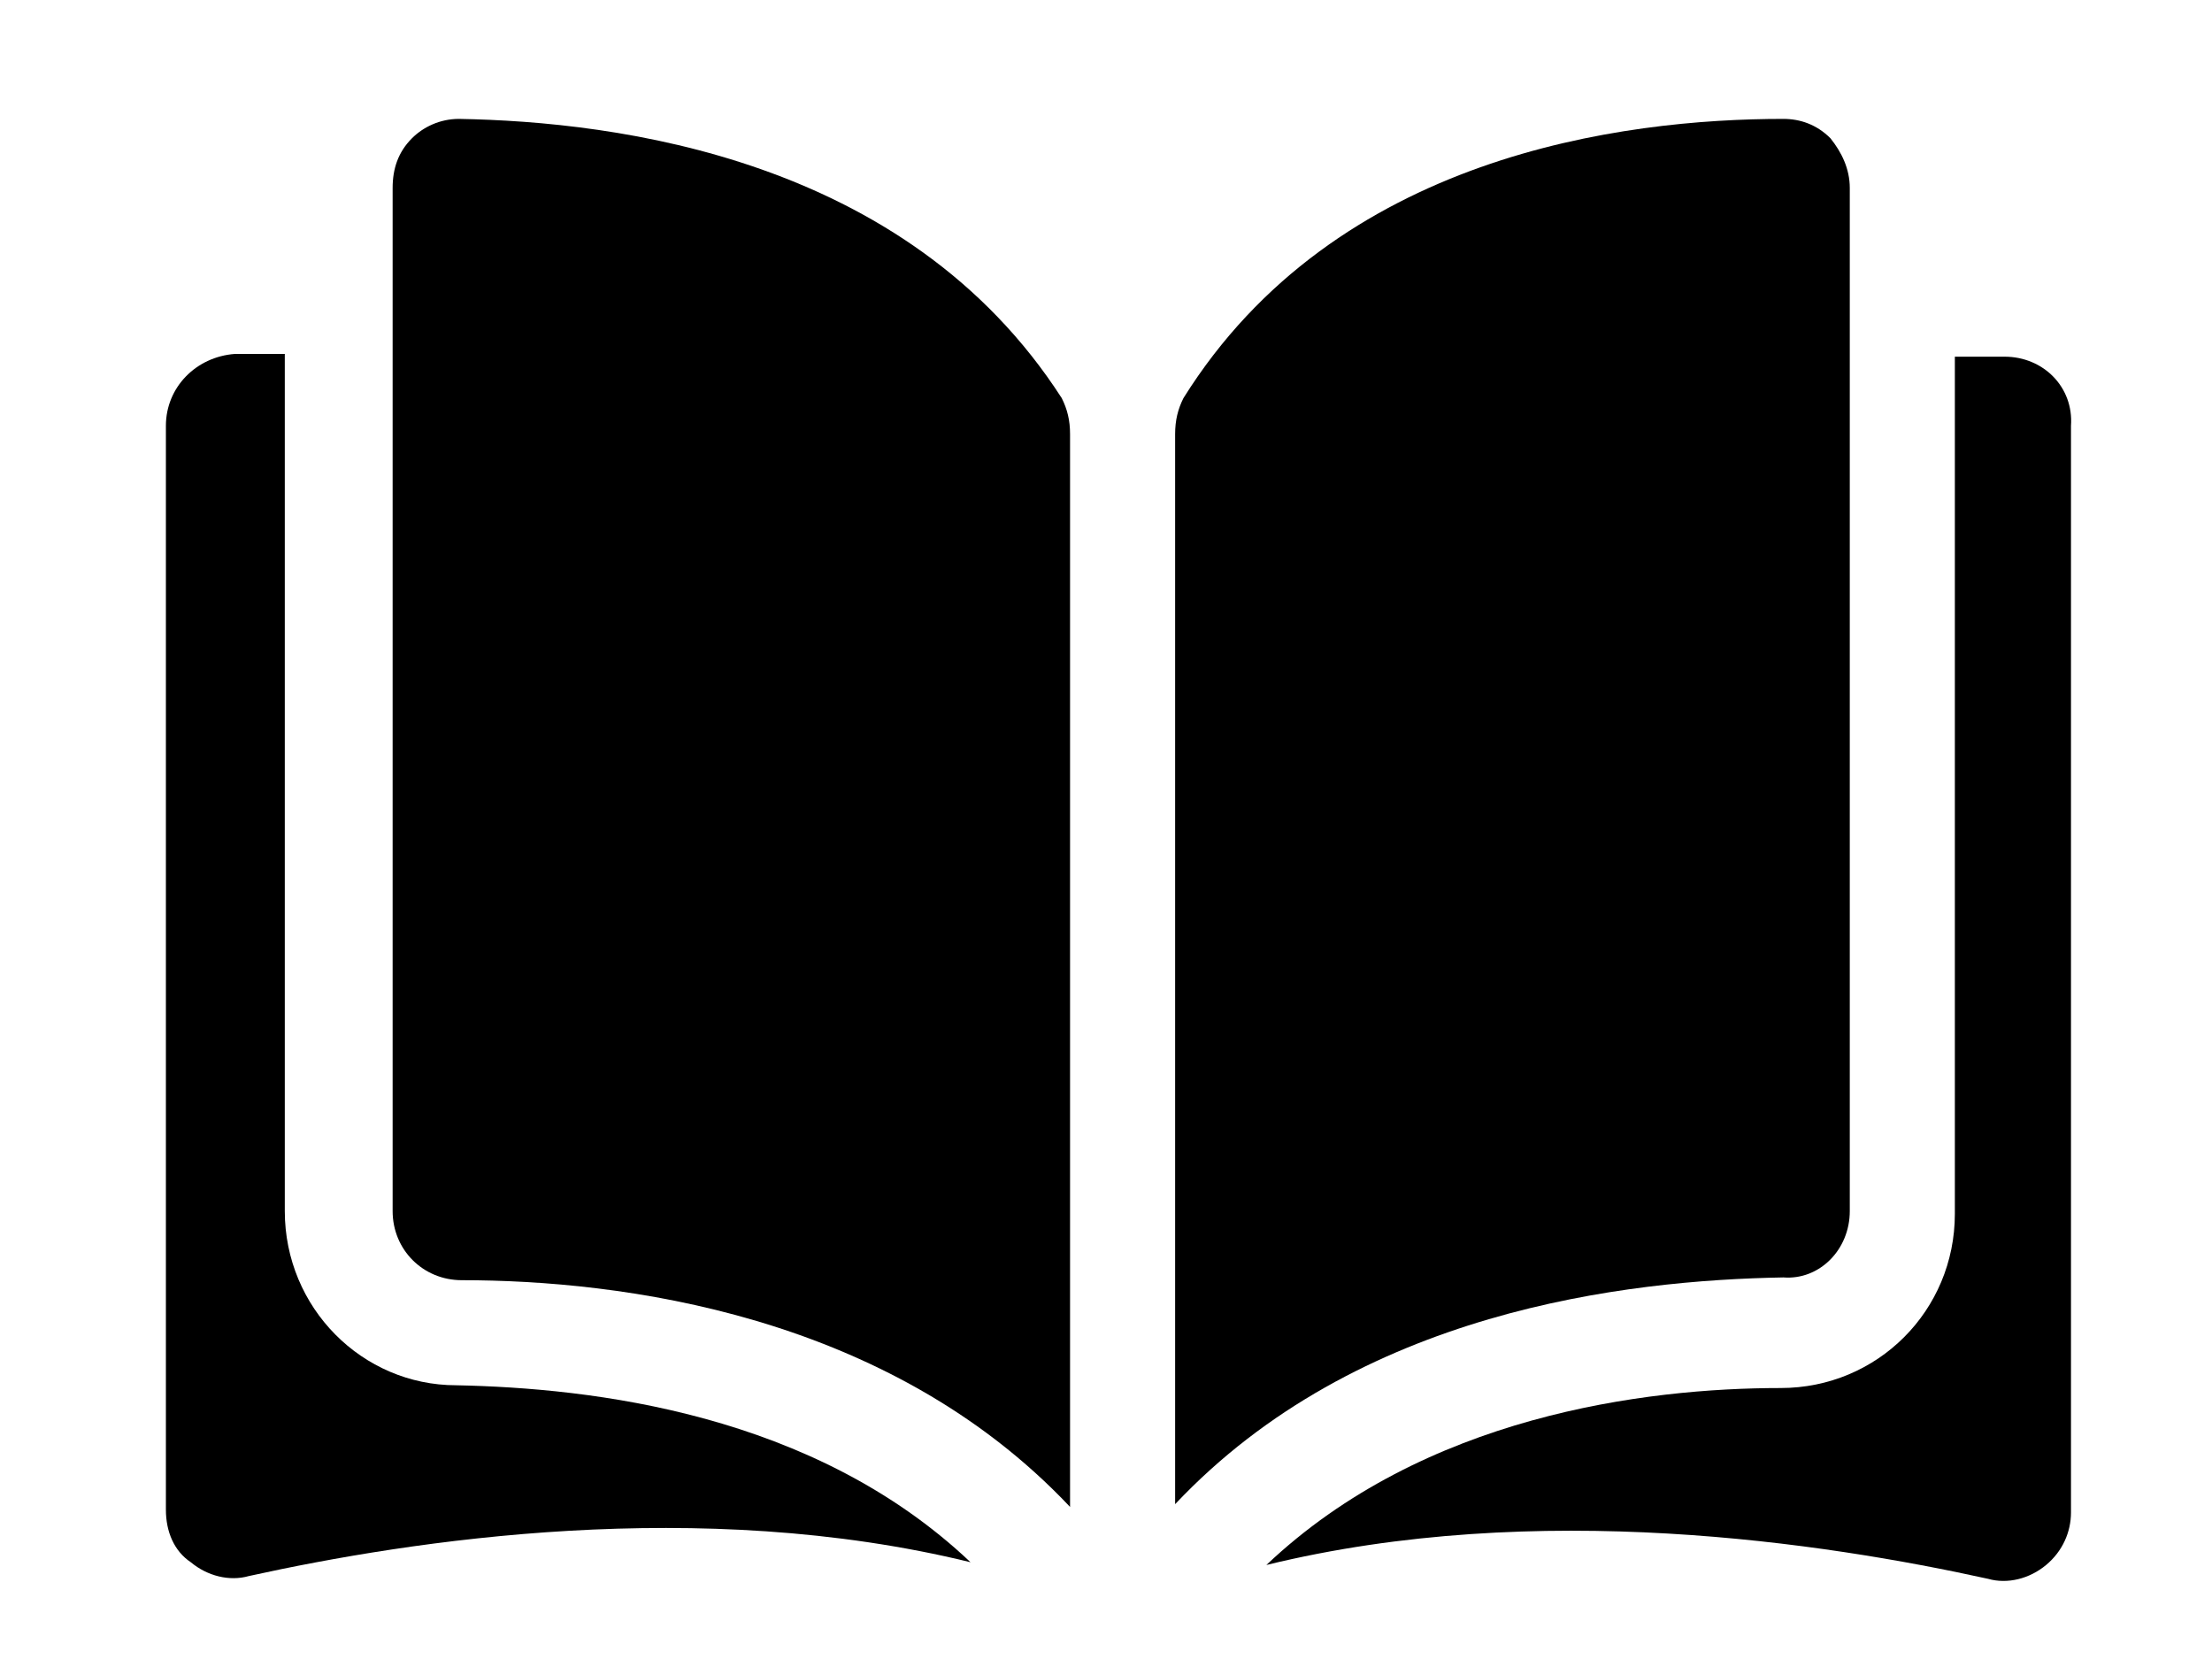 <?xml version="1.0" encoding="utf-8"?>
<!-- Generator: Adobe Illustrator 24.1.3, SVG Export Plug-In . SVG Version: 6.00 Build 0)  -->
<!DOCTYPE svg PUBLIC "-//W3C//DTD SVG 1.1//EN" "http://www.w3.org/Graphics/SVG/1.1/DTD/svg11.dtd">
<svg version="1.1" id="レイヤー_1" xmlns:x="http://ns.adobe.com/Extensibility/1.0/" xmlns:i="http://ns.adobe.com/AdobeIllustrator/10.0/" xmlns:graph="http://ns.adobe.com/Graphs/1.0/"
	 xmlns="http://www.w3.org/2000/svg" xmlns:xlink="http://www.w3.org/1999/xlink" x="0px" y="0px" viewBox="0 0 80 60"
	 style="enable-background:new 0 0 80 60;" xml:space="preserve">
<style type="text/css">
	.st0{display:none;}
	.st1{display:inline;}
	.st2{fill:#030104;}
</style>
<g id="trial" class="st0">
	<g id="steering_x5F_wheel" class="st1">
		<path class="st2" d="M42,1.2c-16,0-29,13-29,29s13,29,29,29s29-13,29-29S58,1.2,42,1.2z M42,8.5c9.4,0,17.4,6.1,20.4,14.5H21.6
			C24.6,14.6,32.6,8.5,42,8.5z M42,33.9c-2,0-3.6-1.6-3.6-3.6s1.6-3.6,3.6-3.6c2,0,3.6,1.6,3.6,3.6S44,33.9,42,33.9z M20.2,30.3
			c9.9,0,17.9,9.5,18.1,21.4C28.1,49.9,20.2,41,20.2,30.3z M45.6,51.6c0.2-11.8,8.2-21.4,18.1-21.4C63.7,41,55.9,49.9,45.6,51.6z"/>
	</g>
</g>
<g id="catalog">
	<g>
		<g>
			<path d="M16.6,4.3C16.6,4.3,16.6,4.3,16.6,4.3c-0.7,0-1.3,0.3-1.7,0.7c-0.5,0.5-0.7,1.1-0.7,1.8v37c0,1.4,1.1,2.5,2.5,2.5
				c5.7,0,15.4,1.2,22,8.2V15.7c0-0.5-0.1-0.9-0.3-1.3C32.8,5.7,22.3,4.4,16.6,4.3z"/>
			<path d="M66.9,43.8v-37c0-0.7-0.3-1.3-0.7-1.8c-0.5-0.5-1.1-0.7-1.7-0.7c0,0,0,0,0,0c-5.8,0-16.2,1.3-21.7,10.1
				c-0.2,0.4-0.3,0.8-0.3,1.3v38.7c6.6-7,16.3-8.1,22-8.2C65.8,46.3,66.9,45.2,66.9,43.8z"/>
			<path d="M72.5,12.9h-1.8v31c0,3.5-2.8,6.3-6.3,6.3c-4.9,0-12.9,1-18.6,6.4c9.8-2.4,20.2-0.8,26.1,0.5c0.7,0.2,1.5,0,2.1-0.5
				c0.6-0.5,0.9-1.2,0.9-1.9V15.4C75,14,73.9,12.9,72.5,12.9z"/>
			<path d="M10.3,43.8v-31H8.5C7.1,12.9,6,14,6,15.4v39.2c0,0.8,0.3,1.5,0.9,1.9C7.5,57,8.3,57.2,9,57c5.9-1.3,16.3-2.9,26.1-0.5
				c-5.7-5.4-13.7-6.3-18.6-6.4C13.1,50.1,10.3,47.3,10.3,43.8z"/>
		</g>
	</g>
</g>
<g id="shodan" class="st0">
	<path class="st1" d="M62.7,15c3.2,0.8,6.4-1.1,7.2-4.2c0.8-3.2-1.1-6.4-4.2-7.2c-3.2-0.8-6.4,1.1-7.2,4.2
		C57.7,10.9,59.6,14.2,62.7,15z"/>
	<path class="st1" d="M72.8,47.6H65c-0.5,0-0.9,0.4-0.9,0.9V56c0,0.5,0.4,0.9,0.9,0.9h7.8c0.5,0,0.9-0.4,0.9-0.9v-7.4
		C73.8,48.1,73.3,47.6,72.8,47.6z"/>
	<path class="st1" d="M73.7,43.6c0.7-0.8,1.1-1.9,0.9-3L72.1,20c-0.3-2.1-2.1-3.6-4.3-3.3c-2.1,0.3-3.6,2.2-3.3,4.3l0.1,0.7
		l-3.8,5.2h-7.1c-1.8,0-3.3,1.5-3.3,3.3c0,0.7,0.2,1.4,0.6,1.9H32.1c0.4-0.6,0.7-1.2,0.7-2c0-1.8-1.5-3.3-3.3-3.3h-7.1l-3.8-5.2
		l0.1-0.7c0.3-2.1-1.2-4-3.3-4.3c-2.1-0.3-4,1.2-4.3,3.3L8.6,40.5c-0.1,1.1,0.2,2.2,0.9,3c0.7,0.8,1.8,1.3,2.9,1.3h9.4v8.3
		c0,2.1,1.7,3.8,3.8,3.8s3.8-1.7,3.8-3.8V41c0-0.5-0.1-0.9-0.3-1.3h6.3V56c0,0.5,0.4,0.9,0.9,0.9h10c0.5,0,0.9-0.4,0.9-0.9V39.6h6.7
		c-0.2,0.4-0.3,0.9-0.3,1.4v12.1c0,2.1,1.7,3.8,3.8,3.8c2.1,0,3.8-1.7,3.8-3.8v-8.3h9.4C71.9,44.9,73,44.4,73.7,43.6z M16.7,37.2
		l0.7-6.1l0.6,0.8c0.6,0.8,1.6,1.3,2.6,1.3h4.2c-0.6,0.7-1,1.6-1,2.5c0,0.5,0.1,0.9,0.3,1.3L16.7,37.2L16.7,37.2z M58.6,37.2
		c0.2-0.4,0.3-0.9,0.3-1.4c0-0.9-0.4-1.8-0.9-2.5h4.5c1,0,2-0.5,2.6-1.3l0.6-0.8l0.7,6.1H58.6z"/>
	<path class="st1" d="M20.5,14.9c3.2-0.8,5.1-4.1,4.2-7.2c-0.8-3.2-4.1-5.1-7.2-4.2c-3.2,0.8-5.1,4.1-4.2,7.2
		C14.1,13.9,17.4,15.8,20.5,14.9z"/>
	<path class="st1" d="M18.2,47.6h-7.8c-0.5,0-0.9,0.4-0.9,0.9v7.4c0,0.5,0.4,0.9,0.9,0.9h7.8c0.5,0,0.9-0.4,0.9-0.9v-7.4
		C19.2,48,18.8,47.6,18.2,47.6z"/>
</g>
<g id="info" class="st0">
	<g class="st1">
		<g>
			<path d="M56.1,37.6c-2.2,3-5.6,4.9-9.6,4.9H41c-1.9,0-3.5-1.2-4.1-2.9c-0.8-0.2-1.5-0.5-2.2-0.9c-1.5-0.8-2.9-1.8-4.2-3.1
				c-8,1.8-13.9,8.9-13.9,17.4v1.1c0,1.5,1.2,2.8,2.8,2.8h42.9c1.5,0,2.8-1.2,2.8-2.8V53C65,46.4,61.4,40.7,56.1,37.6z"/>
			<path d="M27.6,29.9c1.2,0,2.2-0.7,2.8-1.6c0,0,0,0.1,0,0.1c0,0,0,0,0,0c1.3,3.3,3.7,6.1,6.9,7.3c0.8-1.2,2.2-2.1,3.7-2.1h5.5
				c0.6,0,1.1-0.2,1.5-0.4c0.8-0.4,1.4-1.5,1.8-2.1c0.6-0.9,1-1.9,1.4-2.9c0.2,0.4,0.5,0.7,0.9,1v1.4c0,3.1-2.5,5.5-5.5,5.5H41
				c-1,0-1.9,0.8-1.9,1.9c0,1,0.8,1.9,1.9,1.9h5.5c5.1,0,9.3-4.2,9.3-9.3v-1.4c0.8-0.6,1.3-1.5,1.3-2.5v-5.7v-2.2
				c0-1.1-0.5-2-1.3-2.6C55.2,8.6,48.7,2.4,40.8,2.4c-7.9,0-14.4,6.1-15.1,13.9c-0.8,0.6-1.3,1.5-1.3,2.6v7.9
				C24.4,28.5,25.8,29.9,27.6,29.9z M40.8,6.2c5.9,0,10.7,4.5,11.3,10.2c-0.4,0.3-0.7,0.7-0.9,1.1c-1.8-4.7-5.8-7.9-10.4-7.9
				c-4.7,0-8.6,3.3-10.4,7.9c0,0,0,0,0,0c-0.2-0.4-0.5-0.8-0.9-1.1C30.1,10.7,34.9,6.2,40.8,6.2z"/>
		</g>
	</g>
</g>
<path id="facebook" class="st0" d="M43.7,59.6h-9.5c-1.6,0-2.9-1.3-2.9-2.9V35.4h-5.5c-1.6,0-2.9-1.3-2.9-2.9v-9.1
	c0-1.6,1.3-2.9,2.9-2.9h5.5v-4.6c0-4.5,1.4-8.4,4.1-11.2c2.7-2.8,6.5-4.3,11-4.3l7.2,0c1.6,0,2.9,1.3,2.9,2.9v8.5
	c0,1.6-1.3,2.9-2.9,2.9l-4.9,0c-1.5,0-1.9,0.3-1.9,0.4c-0.1,0.2-0.3,0.6-0.3,1.8v3.6h6.7c0.5,0,1,0.1,1.4,0.4
	c0.9,0.5,1.5,1.5,1.5,2.5l0,9.1c0,1.6-1.3,2.9-2.9,2.9h-6.7v21.4C46.6,58.3,45.3,59.6,43.7,59.6z M34.9,56.2h8.3V33.8
	c0-1.1,0.9-1.9,1.9-1.9h7.7l0-8H45c-1.1,0-1.9-0.9-1.9-1.9v-5.2c0-1.4,0.1-2.9,1.2-4.1c1.2-1.4,3.2-1.6,4.5-1.6l4.3,0V4l-6.6,0
	c-7.2,0-11.6,4.6-11.6,12v6.1c0,1.1-0.9,1.9-1.9,1.9h-6.5v8h6.5c1.1,0,1.9,0.9,1.9,1.9V56.2z M53.7,4L53.7,4L53.7,4z"/>
<g id="insta1" class="st0">
	<path class="st1" d="M53.3-0.1H25.8c-9,0-16.2,7.3-16.2,16.2v27.5c0,9,7.3,16.2,16.2,16.2h27.5c9,0,16.2-7.3,16.2-16.2V16.1
		C69.5,7.1,62.3-0.1,53.3-0.1z M66,43.6c0,7-5.7,12.7-12.7,12.7H25.8c-7,0-12.7-5.7-12.7-12.7V16.1c0-7,5.7-12.7,12.7-12.7h27.5
		c7,0,12.7,5.7,12.7,12.7V43.6z"/>
	<path class="st1" d="M39.5,13.5c-9,0-16.4,7.4-16.4,16.4s7.4,16.4,16.4,16.4S56,38.9,56,29.9S48.6,13.5,39.5,13.5z M39.5,42.7
		c-7.1,0-12.9-5.8-12.9-12.9c0-7.1,5.8-12.9,12.9-12.9c7.1,0,12.9,5.8,12.9,12.9C52.4,37,46.7,42.7,39.5,42.7z"/>
	<path class="st1" d="M56.3,7.6c-2.7,0-4.8,2.2-4.8,4.8c0,2.7,2.2,4.8,4.8,4.8s4.8-2.2,4.8-4.8S59,7.6,56.3,7.6z M56.3,13.8
		c-0.7,0-1.3-0.6-1.3-1.3c0-0.7,0.6-1.3,1.3-1.3c0.7,0,1.3,0.6,1.3,1.3C57.7,13.2,57.1,13.8,56.3,13.8z"/>
</g>
<path id="insta2" class="st0" d="M40.6,60c-0.2,0-0.4,0-0.6,0c-4.7,0-9-0.1-13.3-0.4c-3.9-0.2-7.4-1.6-10.2-3.9
	c-2.7-2.2-4.6-5.2-5.5-8.9c-0.8-3.2-0.9-6.4-0.9-9.4c0-2.2-0.1-4.8-0.1-7.4c0-2.7,0-5.2,0.1-7.4c0-3.1,0.1-6.2,0.9-9.4
	c0.9-3.7,2.8-6.7,5.5-8.9c2.8-2.3,6.4-3.6,10.2-3.9C30.9,0.1,35.3,0,40,0c4.7,0,9,0.1,13.3,0.4c3.9,0.2,7.4,1.6,10.2,3.9
	c2.7,2.2,4.6,5.2,5.5,8.9c0.8,3.2,0.9,6.4,0.9,9.4c0,2.2,0.1,4.8,0.1,7.4v0c0,2.6,0,5.2-0.1,7.4c0,3.1-0.1,6.2-0.9,9.4
	c-0.9,3.7-2.8,6.7-5.5,8.9c-2.8,2.3-6.4,3.6-10.2,3.9C49.2,59.9,45.1,60,40.6,60z M40,55.3c4.6,0,8.9-0.1,13-0.4
	c2.9-0.2,5.5-1.1,7.6-2.8c1.9-1.6,3.2-3.7,3.9-6.4c0.7-2.7,0.7-5.6,0.8-8.3c0-2.2,0.1-4.8,0.1-7.4c0-2.6,0-5.2-0.1-7.4
	c0-2.8-0.1-5.7-0.8-8.3c-0.7-2.7-2-4.9-3.9-6.4C58.5,6.2,55.9,5.2,53,5c-4.1-0.3-8.4-0.4-13-0.4c-4.6,0-8.9,0.1-13,0.4
	c-2.9,0.2-5.5,1.1-7.6,2.8c-1.9,1.6-3.2,3.7-3.9,6.4c-0.7,2.7-0.7,5.6-0.8,8.3c0,2.2-0.1,4.8-0.1,7.4c0,2.6,0,5.2,0.1,7.4
	c0,2.8,0.1,5.7,0.8,8.3c0.7,2.7,2,4.9,3.9,6.4c2.1,1.7,4.6,2.6,7.6,2.8C31.1,55.2,35.4,55.3,40,55.3z M39.9,44.6
	c-8.1,0-14.6-6.6-14.6-14.6s6.6-14.6,14.6-14.6c8.1,0,14.6,6.6,14.6,14.6S48,44.6,39.9,44.6z M39.9,20c-5.5,0-10,4.5-10,10
	s4.5,10,10,10c5.5,0,10-4.5,10-10S45.4,20,39.9,20z M56.2,10.7c-1.9,0-3.5,1.6-3.5,3.5s1.6,3.5,3.5,3.5c1.9,0,3.5-1.6,3.5-3.5
	S58.1,10.7,56.2,10.7z"/>
<g>
</g>
<g>
</g>
<g>
</g>
<g>
</g>
<g>
</g>
<g>
</g>
<g>
</g>
<g>
</g>
<g>
</g>
<g>
</g>
<g>
</g>
<g>
</g>
<g>
</g>
<g>
</g>
<g>
</g>
</svg>
